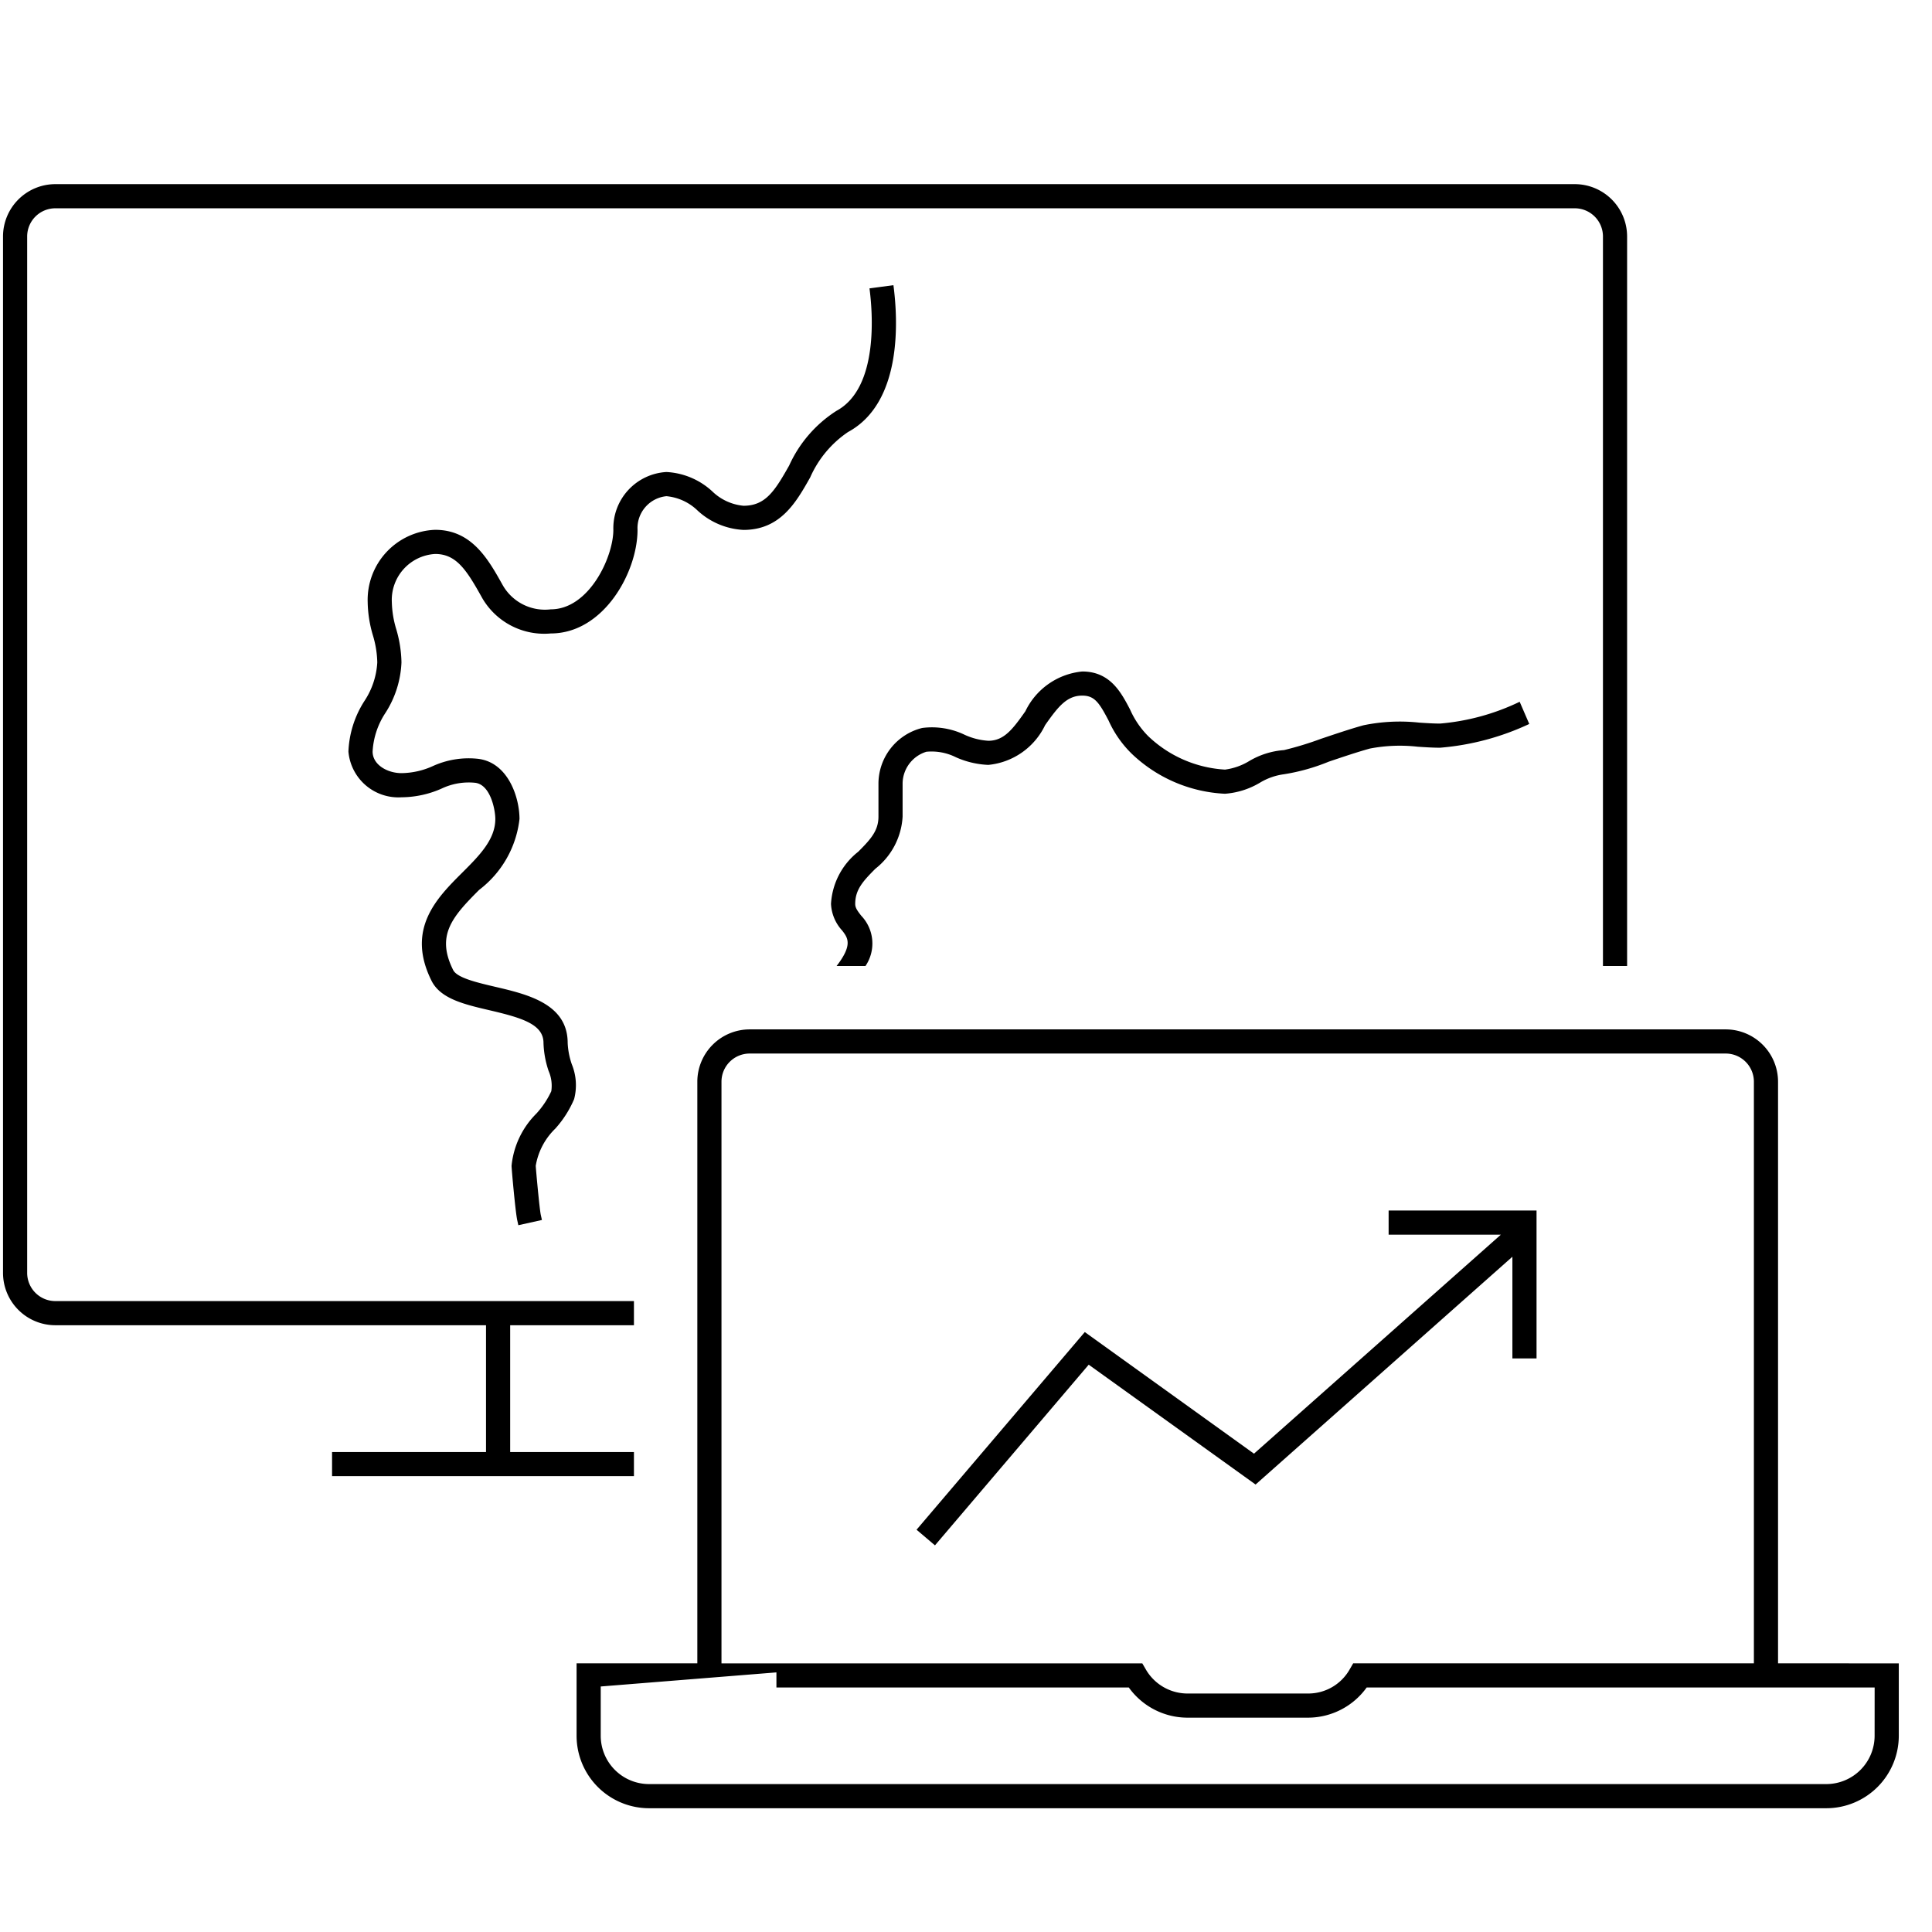 <svg id="icon-ui-svg" xmlns="http://www.w3.org/2000/svg" viewBox="0 0 64 64"><path d="M21 48.9H11v-.8h5.1v-4.2H1.833A1.735 1.735 0 0 1 .1 42.167V7.832A1.735 1.735 0 0 1 1.833 6.1h50.334A1.735 1.735 0 0 1 53.9 7.834V32h-.8V7.834a.934.934 0 0 0-.933-.934H1.833a.934.934 0 0 0-.933.934v34.332a.934.934 0 0 0 .933.934H21v.8h-4.1v4.2H21zm8.9-21.85v-1.112a1.113 1.113 0 0 1 .787-1.035 1.803 1.803 0 0 1 .979.182 2.92 2.92 0 0 0 1.073.253 2.333 2.333 0 0 0 1.882-1.317c.427-.606.715-.978 1.23-.978.404 0 .56.228.874.83a3.6 3.6 0 0 0 .778 1.108 4.795 4.795 0 0 0 3.076 1.313 2.633 2.633 0 0 0 1.156-.365 2.063 2.063 0 0 1 .798-.281 6.596 6.596 0 0 0 1.482-.416c.456-.154.95-.321 1.364-.435a5.251 5.251 0 0 1 1.583-.061c.255.017.505.033.743.033a8.596 8.596 0 0 0 2.954-.787l-.318-.735a7.53 7.53 0 0 1-2.636.722c-.222 0-.453-.016-.69-.031a5.94 5.94 0 0 0-1.849.088c-.426.117-.937.29-1.407.448a10.85 10.85 0 0 1-1.226.374 2.63 2.63 0 0 0-1.153.364 2.06 2.06 0 0 1-.8.282 4.015 4.015 0 0 1-2.549-1.113 2.92 2.92 0 0 1-.596-.877c-.293-.561-.657-1.26-1.584-1.26a2.338 2.338 0 0 0-1.884 1.317c-.426.606-.714.978-1.228.978a2.204 2.204 0 0 1-.787-.2 2.5 2.5 0 0 0-1.404-.224 1.906 1.906 0 0 0-1.448 1.823v1.112c0 .469-.254.747-.668 1.163a2.367 2.367 0 0 0-.904 1.73 1.4 1.4 0 0 0 .37.882c.185.24.36.47-.185 1.175h.957a1.33 1.33 0 0 0-.14-1.665c-.133-.17-.2-.266-.2-.391 0-.47.253-.75.668-1.166a2.362 2.362 0 0 0 .902-1.728zm-15.485-8.699c.71 0 1.048.542 1.565 1.47a2.375 2.375 0 0 0 2.265 1.163c1.754 0 2.874-2.033 2.874-3.433a1.064 1.064 0 0 1 .957-1.114 1.71 1.71 0 0 1 1.034.477 2.42 2.42 0 0 0 1.519.64c1.23 0 1.75-.925 2.21-1.74a3.532 3.532 0 0 1 1.252-1.502c1.811-.98 1.656-3.729 1.505-4.865l-.793.106c.1.758.32 3.291-1.093 4.056a4.203 4.203 0 0 0-1.568 1.812c-.48.851-.787 1.333-1.513 1.333a1.71 1.71 0 0 1-1.035-.478 2.422 2.422 0 0 0-1.518-.64 1.866 1.866 0 0 0-1.758 1.915c0 .905-.807 2.634-2.073 2.634a1.609 1.609 0 0 1-1.59-.798c-.481-.86-1.024-1.836-2.24-1.836a2.323 2.323 0 0 0-2.235 2.397 4.06 4.06 0 0 0 .172 1.096 3.323 3.323 0 0 1 .146.898 2.569 2.569 0 0 1-.429 1.284 3.34 3.34 0 0 0-.527 1.67 1.66 1.66 0 0 0 1.757 1.515 3.33 3.33 0 0 0 1.325-.286 2.097 2.097 0 0 1 1.107-.195c.517.052.677.898.677 1.2 0 .683-.533 1.216-1.098 1.78-.834.832-1.872 1.867-1.013 3.583.298.594 1.084.778 1.915.972 1.083.253 1.792.466 1.792 1.085a3.182 3.182 0 0 0 .17.929 1.22 1.22 0 0 1 .088.67 2.906 2.906 0 0 1-.493.739 2.829 2.829 0 0 0-.823 1.73c0 .1.128 1.532.188 1.802l.037.167.781-.174-.037-.166c-.043-.191-.162-1.502-.168-1.628a2.22 2.22 0 0 1 .646-1.23 3.497 3.497 0 0 0 .625-.978 1.825 1.825 0 0 0-.077-1.157 2.51 2.51 0 0 1-.136-.704c0-1.3-1.337-1.612-2.41-1.863-.587-.138-1.253-.293-1.383-.553-.57-1.14-.044-1.753.862-2.657a3.432 3.432 0 0 0 1.335-2.348c0-.716-.38-1.891-1.397-1.995a2.866 2.866 0 0 0-1.479.246 2.575 2.575 0 0 1-1.034.231c-.46 0-.956-.273-.956-.715a2.579 2.579 0 0 1 .43-1.288 3.338 3.338 0 0 0 .526-1.666 4.106 4.106 0 0 0-.173-1.1 3.334 3.334 0 0 1-.146-.894 1.524 1.524 0 0 1 1.435-1.597zM50.1 41.631V45h.8v-4.9H46v.8h3.718l-8.178 7.255-5.605-4.029-5.573 6.548.61.518 5.093-5.985 5.528 3.97zm12.8 13.47V57.5a2.403 2.403 0 0 1-2.4 2.4h-39a2.403 2.403 0 0 1-2.4-2.4v-2.4h4V35.833a1.735 1.735 0 0 1 1.733-1.733h32.334a1.735 1.735 0 0 1 1.733 1.733V55.1zm-39 0h13.94l.116.199a1.597 1.597 0 0 0 1.377.8h4a1.576 1.576 0 0 0 1.377-.8l.116-.2H58.1V35.833a.934.934 0 0 0-.933-.933H24.833a.934.934 0 0 0-.933.934zm38.2.799H45.273a2.397 2.397 0 0 1-1.94 1h-4a2.397 2.397 0 0 1-1.94-1H25.72V55.4l-5.82.467V57.5a1.602 1.602 0 0 0 1.599 1.6h39a1.602 1.602 0 0 0 1.6-1.6z" id="icon-ui-svg--base"/></svg>